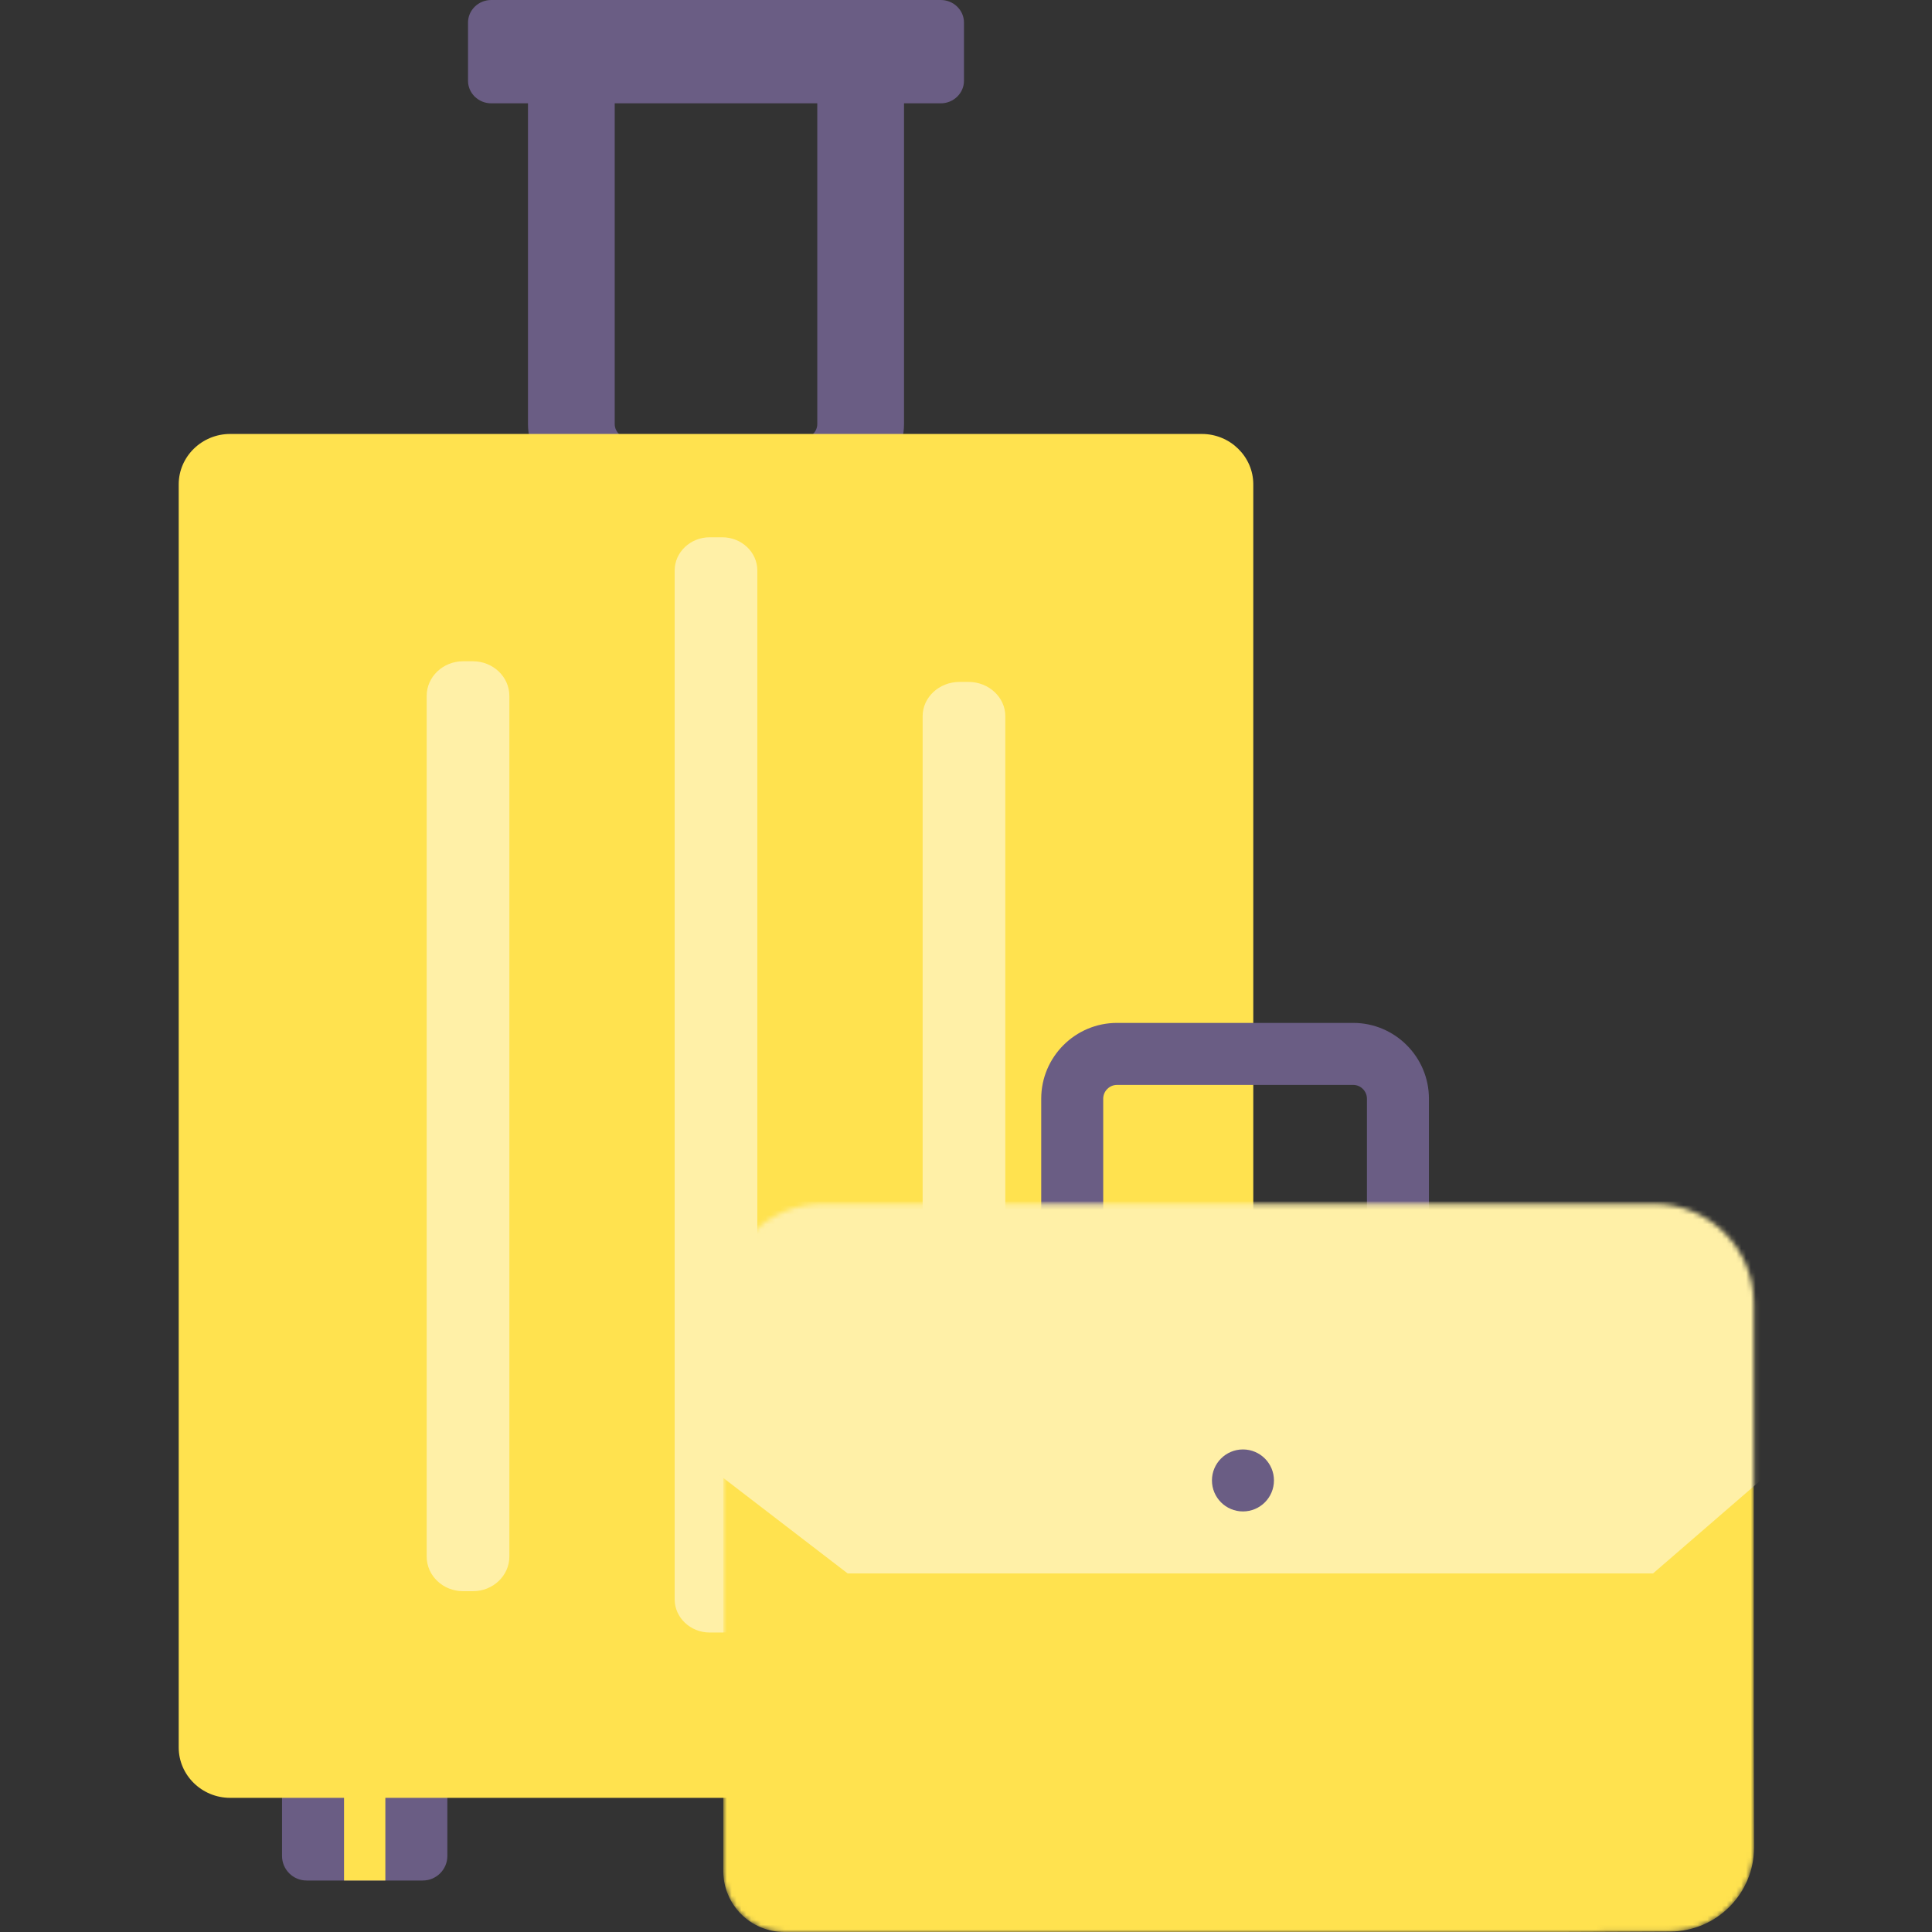 <svg width="400" height="400" viewBox="0 0 400 400" fill="none" xmlns="http://www.w3.org/2000/svg">
<rect x="0" y="0" width="400" height="400" fill="#333333" stroke="none"/>
<path fill-rule="evenodd" clip-rule="evenodd" d="M87.543 389.339H63.469C60.676 389.339 58.392 387.055 58.392 384.262V351.627C58.392 348.834 60.676 346.555 63.469 346.555H87.543C90.336 346.555 92.62 348.834 92.62 351.627V384.262C92.62 387.055 90.336 389.339 87.543 389.339Z" fill="#6A5D84"/>
<path fill-rule="evenodd" clip-rule="evenodd" d="M71.228 389.339H79.784V346.555H71.228V389.339Z" fill="#FFE24F"/>
<path fill-rule="evenodd" clip-rule="evenodd" d="M237.289 389.339H213.214C210.421 389.339 208.138 387.055 208.138 384.262V351.627C208.138 348.834 210.421 346.555 213.214 346.555H237.289C240.082 346.555 242.365 348.834 242.365 351.627V384.262C242.365 387.055 240.082 389.339 237.289 389.339Z" fill="#6A5D84"/>
<path fill-rule="evenodd" clip-rule="evenodd" d="M220.973 389.339H229.53V346.555H220.973V389.339Z" fill="#FFE24F"/>
<path d="M165.397 91.061C167.376 91.061 169.21 89.649 169.21 87.803V16.437C169.21 14.591 167.376 13.179 165.397 13.179H131.085C129.105 13.179 127.269 14.592 127.269 16.437V87.803C127.269 89.648 129.105 91.061 131.085 91.061H165.397ZM165.397 104.24H131.085C118.991 104.24 109.312 96.79 109.312 87.803V16.437C109.312 7.45 118.991 0 131.085 0H165.397C177.491 0 187.167 7.45 187.167 16.437V87.803C187.167 96.79 177.491 104.24 165.397 104.24Z" fill="#6A5D84"/>
<path fill-rule="evenodd" clip-rule="evenodd" d="M248.834 372.224H47.645C41.79 372.224 37 367.53 37 361.801V100.273C37 94.537 41.79 89.847 47.645 89.847H248.834C254.689 89.847 259.479 94.537 259.479 100.273V361.801C259.479 367.53 254.689 372.224 248.834 372.224Z" fill="#FFE24F"/>
<path fill-rule="evenodd" clip-rule="evenodd" d="M146.933 337.996C142.945 337.996 139.683 334.908 139.683 331.134V118.1C139.683 114.326 142.945 111.238 146.933 111.238H149.546C153.53 111.238 156.796 114.326 156.796 118.1V331.134C156.796 334.908 153.53 337.996 149.546 337.996H146.933ZM198.629 333.717C194.449 333.717 191.024 330.537 191.024 326.647V148.261C191.024 144.372 194.449 141.187 198.629 141.187H200.533C204.717 141.187 208.138 144.372 208.138 148.261V326.647C208.138 330.537 204.717 333.717 200.533 333.717H198.629ZM95.867 329.439C91.725 329.439 88.341 326.225 88.341 322.291V144.057C88.341 140.127 91.725 136.909 95.867 136.909H97.93C102.067 136.909 105.455 140.127 105.455 144.057V322.291C105.455 326.225 102.067 329.439 97.93 329.439H95.867Z" fill="#FFF0A7"/>
<path fill-rule="evenodd" clip-rule="evenodd" d="M194.776 21.392H101.703C99.061 21.392 96.898 19.294 96.898 16.727V4.665C96.898 2.102 99.061 0 101.703 0H194.776C197.422 0 199.581 2.102 199.581 4.665V16.727C199.581 19.294 197.422 21.392 194.776 21.392Z" fill="#6A5D84"/>
<path d="M231.258 279.732H280.165C288.805 279.732 295.846 272.688 295.846 264.048V227.467C295.846 218.827 288.805 211.782 280.165 211.782H231.258C222.618 211.782 215.574 218.827 215.574 227.467V264.048C215.574 272.688 222.618 279.732 231.258 279.732ZM231.258 266.897C229.707 266.897 228.409 265.599 228.409 264.048V227.467C228.409 225.916 229.707 224.618 231.258 224.618H280.165C281.715 224.618 283.01 225.914 283.01 227.467V264.048C283.01 265.601 281.715 266.897 280.165 266.897H231.258Z" fill="#6A5D84"/>
<mask id="mask0_1451_28726" style="mask-type:alpha" maskUnits="userSpaceOnUse" x="149" y="249" width="215" height="151">
<path d="M342.532 249.249C353.896 249.249 363.107 258.461 363.107 269.824V358.371L363.163 382.433C363.184 392.046 355.41 399.867 345.797 399.906L323.519 400H162.368C155.397 400 149.746 394.349 149.746 387.378V357.464V269.824C149.746 258.461 158.953 249.249 170.321 249.249H342.532Z" fill="white"/>
</mask>
<g mask="url(#mask0_1451_28726)">
<path d="M342.532 249.249C353.896 249.249 363.107 258.461 363.107 269.824V358.371L363.163 382.433C363.184 392.046 355.41 399.867 345.797 399.906L323.519 400H162.368C155.397 400 149.746 394.349 149.746 387.378V357.464V269.824C149.746 258.461 158.953 249.249 170.321 249.249H342.532Z" fill="#FFE24F"/>
<path fill-rule="evenodd" clip-rule="evenodd" d="M366.44 248.749H148.24V304.83L175.497 325.761H257.363H342.247L366.44 304.83V248.749Z" fill="#FFF0A7"/>
<path d="M257.34 312.926C253.796 312.926 250.922 310.053 250.922 306.508C250.922 302.964 253.796 300.091 257.34 300.091C260.884 300.091 263.758 302.964 263.758 306.508C263.758 310.053 260.884 312.926 257.34 312.926Z" fill="#6A5D84"/>
</g>
</svg>
